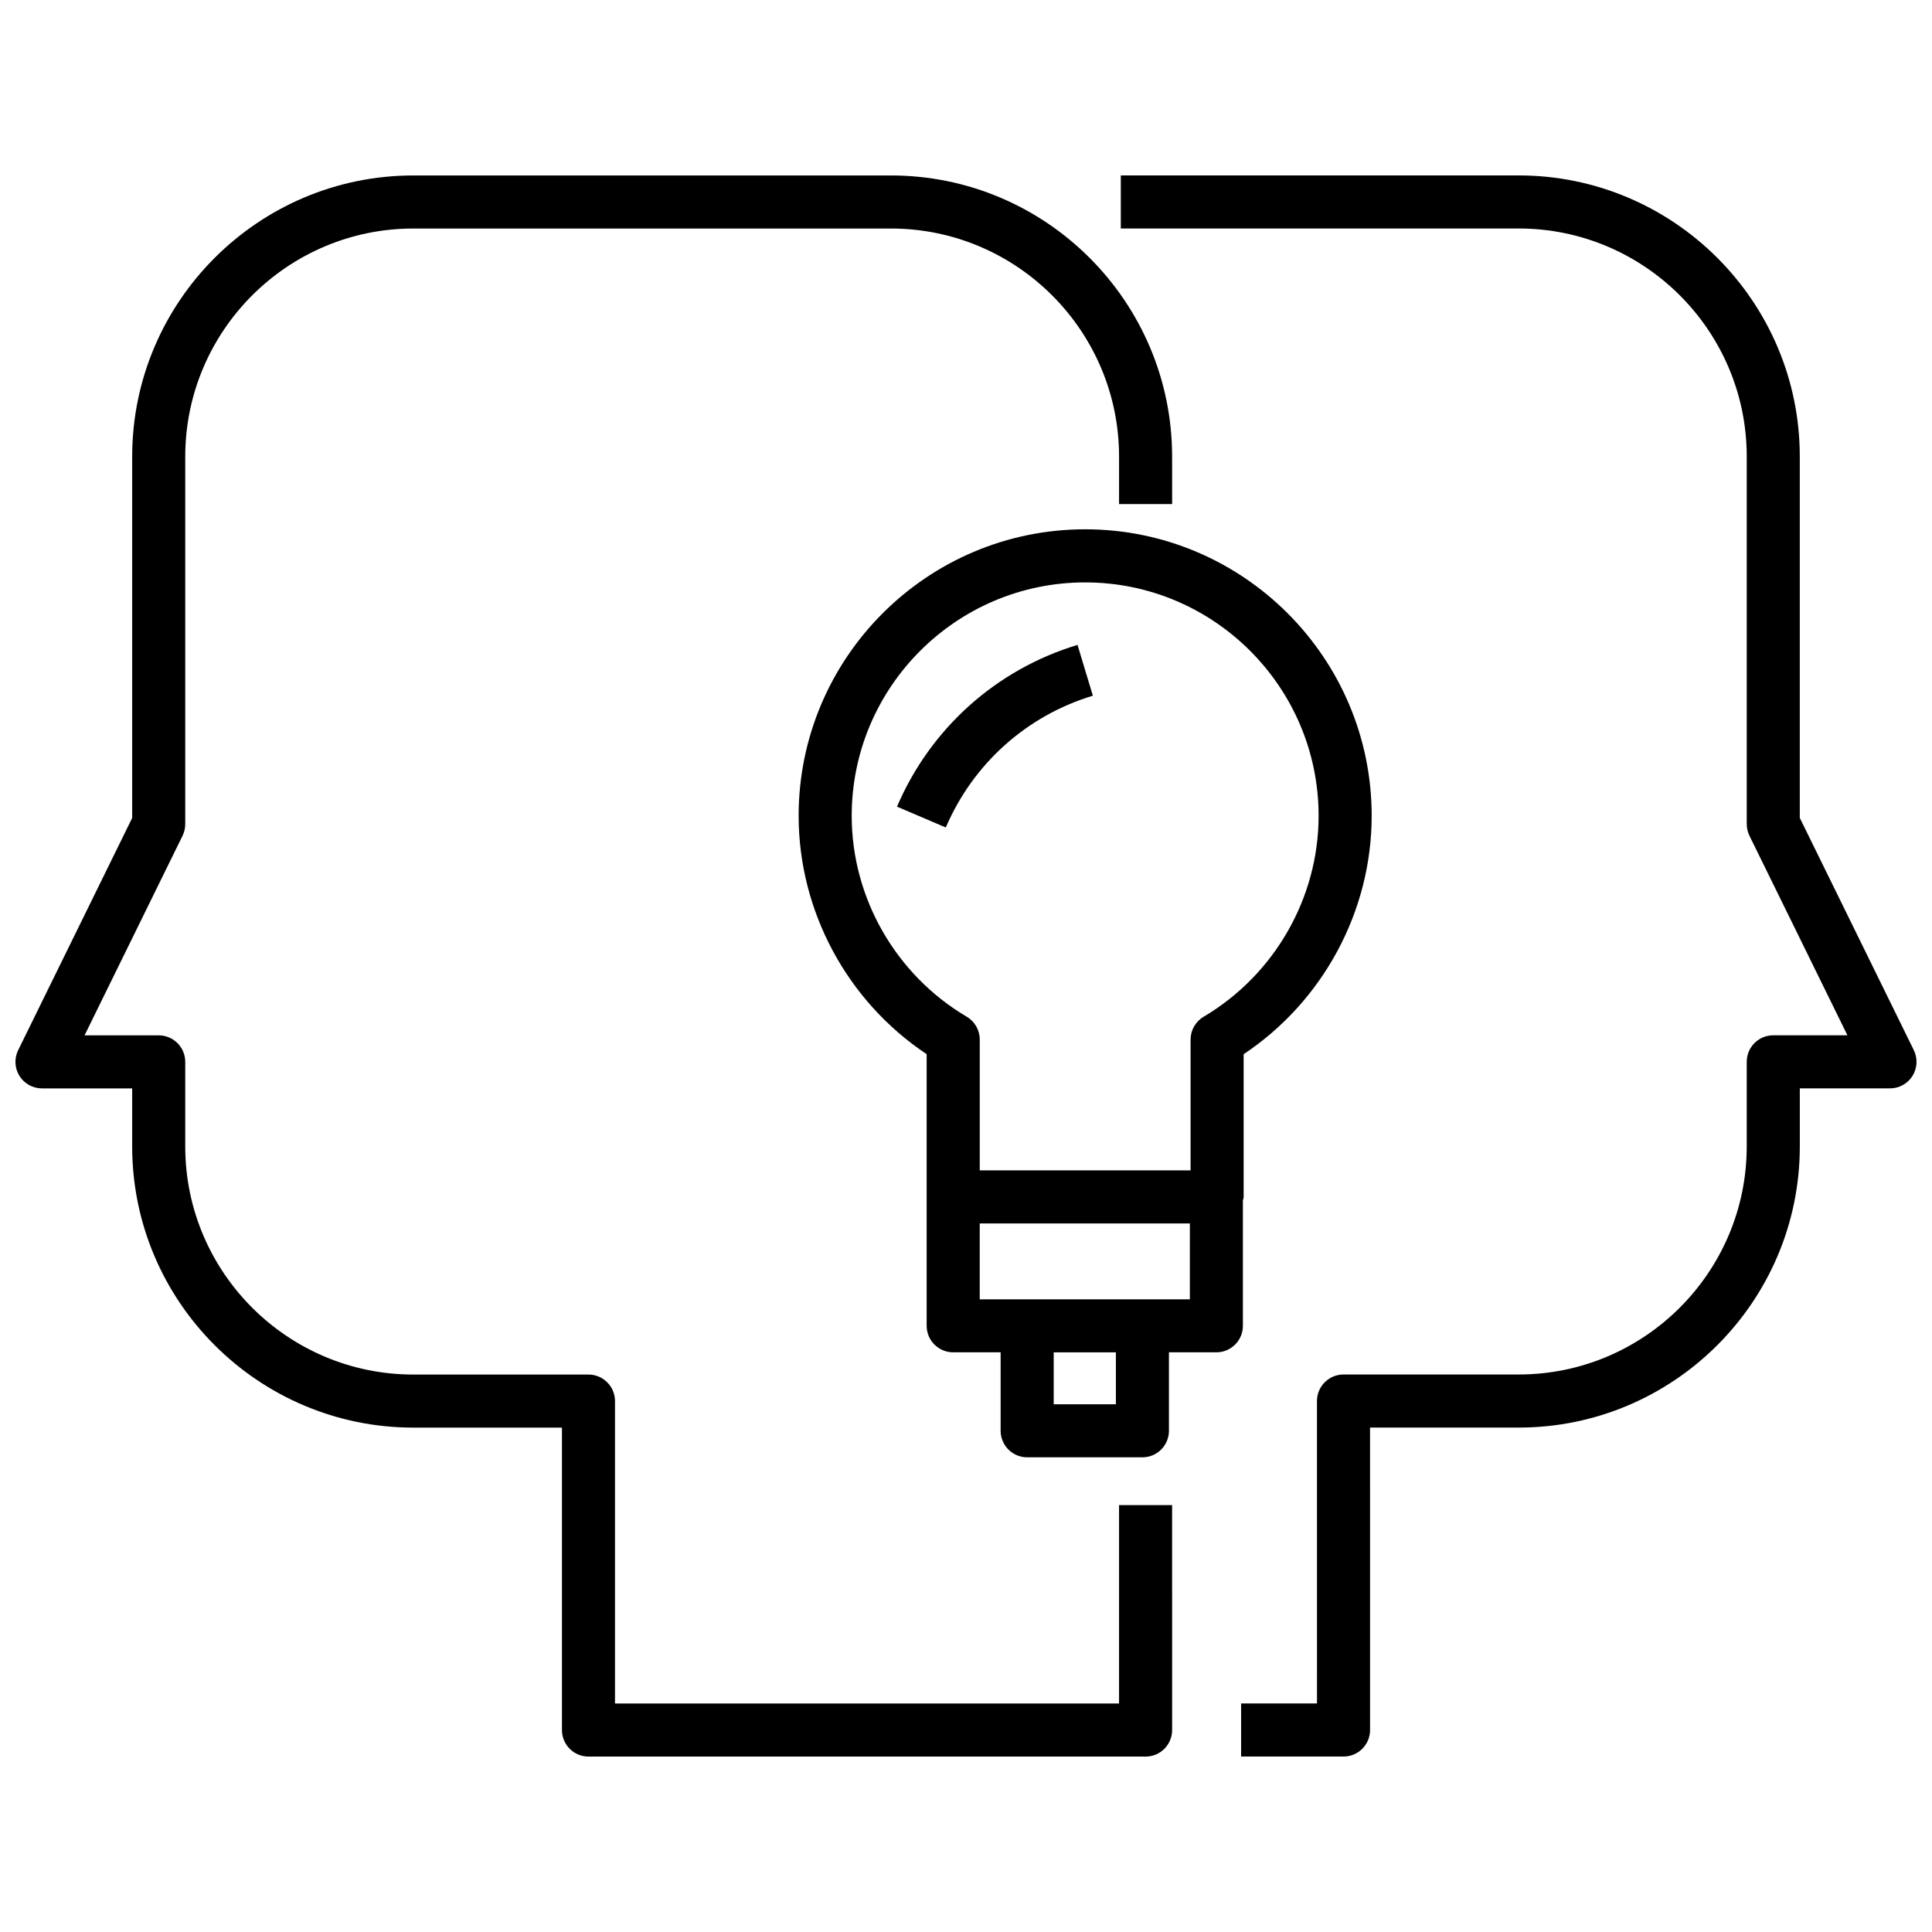 <?xml version="1.0" encoding="UTF-8"?>
<!-- Uploaded to: SVG Repo, www.svgrepo.com, Generator: SVG Repo Mixer Tools -->
<svg width="800px" height="800px" version="1.1" viewBox="144 144 512 512" xmlns="http://www.w3.org/2000/svg">
 <defs>
  <clipPath id="b">
   <path d="m441 190h210.9v420h-210.9z"/>
  </clipPath>
  <clipPath id="a">
   <path d="m148.09 190h306.91v420h-306.91z"/>
  </clipPath>
 </defs>
 <g clip-path="url(#b)">
  <path d="m651.18 422.3-30.215-61.543v-95.746c0-41.094-33.43-74.523-74.52-74.523h-105.42v14.062h105.42c33.34 0 60.461 27.121 60.461 60.461v97.379c0 1.074 0.246 2.133 0.719 3.098l25.961 52.875h-19.652c-3.879 0-7.031 3.148-7.031 7.031v22.402c0 33.34-27.121 60.461-60.461 60.461h-46.402c-3.879 0-7.031 3.148-7.031 7.031l0.008 80.152h-20.113v14.062h27.145c3.879 0 7.031-3.148 7.031-7.031l-0.004-80.148h39.371c41.09 0 74.523-33.43 74.523-74.523v-15.371h23.902c2.43 0 4.68-1.254 5.969-3.312 1.273-2.059 1.41-4.641 0.336-6.816z"/>
 </g>
 <g clip-path="url(#a)">
  <path d="m440.56 595.45h-133.58v-80.148c0-3.879-3.144-7.031-7.031-7.031h-46.402c-33.34 0-60.457-27.121-60.457-60.461v-22.402c0-3.879-3.148-7.031-7.031-7.031l-19.652 0.004 25.961-52.875c0.473-0.969 0.723-2.031 0.723-3.106v-97.379c0-33.34 27.117-60.461 60.461-60.461h126.55c33.34 0 60.461 27.121 60.461 60.461v12.57h14.062l-0.004-12.57c0-41.094-33.43-74.523-74.52-74.523h-126.55c-41.094 0-74.523 33.43-74.523 74.523v95.75l-30.215 61.539c-1.07 2.176-0.938 4.758 0.344 6.816 1.289 2.059 3.539 3.312 5.969 3.312h23.902v15.371c0 41.09 33.43 74.523 74.523 74.523h39.371v80.148c0 3.879 3.148 7.031 7.031 7.031h147.64c3.887 0 7.031-3.148 7.031-7.031l-0.004-59.613h-14.059z"/>
 </g>
 <path d="m433.62 328.37-4.066-13.465c-21.543 6.508-38.977 22.133-47.84 42.867l12.93 5.523c7.227-16.895 21.434-29.629 38.977-34.926z"/>
 <path d="m473.39 462.11c0.047-0.316 0.188-0.598 0.188-0.93v-37.809c21.031-14.016 33.93-37.855 33.93-63.172 0-41.867-34.062-75.93-75.93-75.93-41.867 0-75.93 34.062-75.93 75.93 0 25.32 12.902 49.164 33.926 63.168v71.98c0 3.879 3.144 7.031 7.031 7.031h12.574v20.793c0 3.879 3.148 7.031 7.031 7.031h30.539c3.879 0 7.031-3.148 7.031-7.031v-20.793h12.57c3.879 0 7.031-3.148 7.031-7.031v-33.238zm-103.68-101.9c0-34.113 27.758-61.867 61.867-61.867 34.117 0 61.867 27.758 61.867 61.867 0 21.727-11.684 42.125-30.477 53.238-2.137 1.266-3.453 3.566-3.453 6.051v34.656h-55.871v-34.664c0-2.484-1.309-4.785-3.453-6.051-18.805-11.105-30.48-31.504-30.48-53.23zm70.012 155.94h-16.48v-13.762h16.48zm19.602-27.82h-55.684v-20.105h55.688z"/>
</svg>